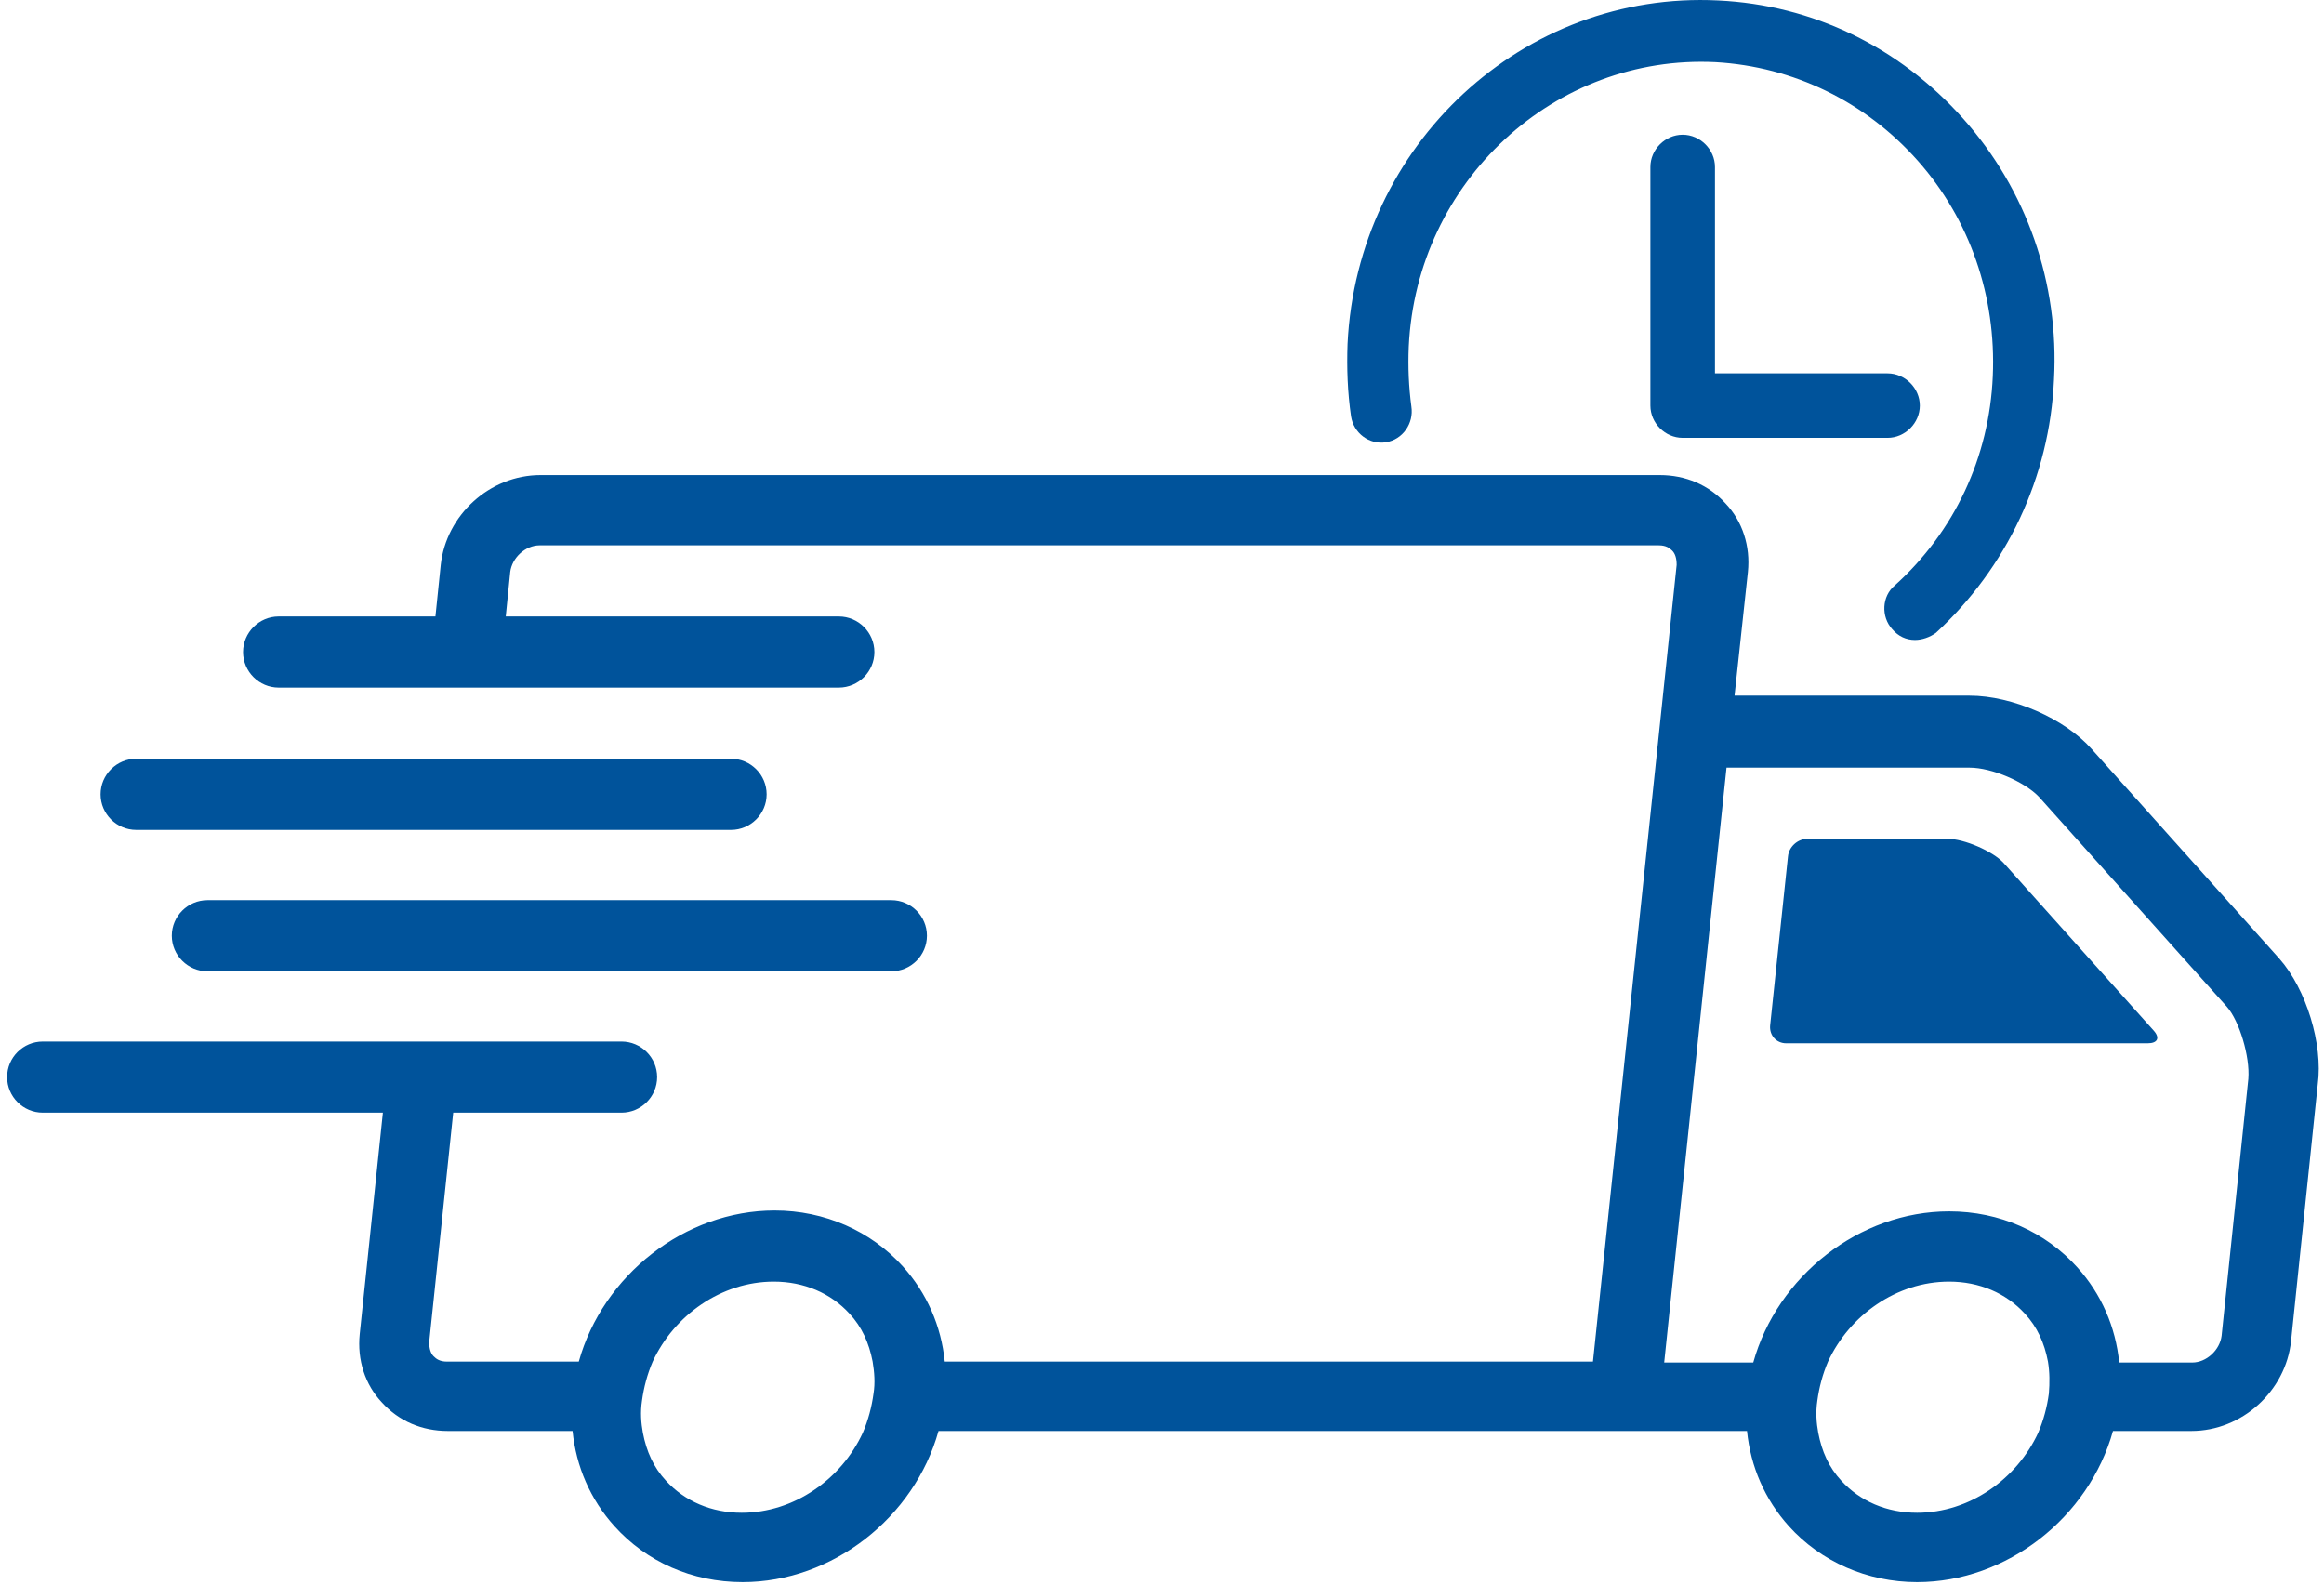 <?xml version="1.0" encoding="UTF-8"?>
<svg width="66px" height="45px" viewBox="0 0 66 45" version="1.1" xmlns="http://www.w3.org/2000/svg" xmlns:xlink="http://www.w3.org/1999/xlink">
    <!-- Generator: Sketch 63.1 (92452) - https://sketch.com -->
    <title>spedizione-footer</title>
    <desc>Created with Sketch.</desc>
    <g id="Page-1" stroke="none" stroke-width="1" fill="none" fill-rule="evenodd">
        <g id="spedizione-footer" fill="#00539B" fill-rule="nonzero">
            <g id="Group" transform="translate(0, 13.391)">
                <path d="M64.736,13.838 L59.4,7.879 C58.641,7.02 57.149,6.364 55.936,6.364 L49.26,6.364 L49.639,2.853 C49.715,2.121 49.487,1.414 49.007,0.909 C48.526,0.379 47.869,0.101 47.136,0.101 L15.349,0.101 C13.908,0.101 12.669,1.237 12.517,2.651 L12.366,4.116 L7.915,4.116 C7.359,4.116 6.903,4.571 6.903,5.126 C6.903,5.682 7.359,6.136 7.915,6.136 L23.821,6.136 C24.377,6.136 24.832,5.682 24.832,5.126 C24.832,4.571 24.377,4.116 23.821,4.116 L14.363,4.116 L14.49,2.853 C14.54,2.449 14.92,2.096 15.324,2.096 L47.11,2.096 C47.313,2.096 47.414,2.172 47.49,2.247 C47.566,2.323 47.616,2.449 47.616,2.651 L45.239,25.277 L26.83,25.277 C26.729,24.267 26.324,23.333 25.641,22.575 C24.731,21.565 23.416,20.985 22,20.985 C19.446,20.985 17.12,22.828 16.437,25.277 L12.694,25.277 C12.492,25.277 12.391,25.202 12.315,25.126 C12.239,25.05 12.189,24.924 12.189,24.722 L12.871,18.207 L17.651,18.207 C18.207,18.207 18.662,17.752 18.662,17.197 C18.662,16.641 18.207,16.187 17.651,16.187 L1.214,16.187 C0.657,16.187 0.202,16.641 0.202,17.197 C0.202,17.752 0.657,18.207 1.214,18.207 L10.874,18.207 L10.216,24.495 C10.14,25.227 10.368,25.934 10.848,26.439 C11.329,26.969 11.986,27.247 12.72,27.247 L16.26,27.247 C16.361,28.257 16.766,29.192 17.448,29.949 C18.359,30.959 19.648,31.54 21.09,31.54 C23.644,31.54 25.97,29.697 26.653,27.247 L49.614,27.247 C49.715,28.257 50.12,29.192 50.802,29.949 C51.713,30.959 53.028,31.54 54.444,31.54 C56.998,31.54 59.324,29.697 60.007,27.247 L62.232,27.247 C63.674,27.247 64.913,26.111 65.064,24.697 L65.823,17.399 C65.975,16.262 65.494,14.697 64.736,13.838 Z M24.807,26.187 C24.756,26.565 24.655,26.944 24.503,27.298 C23.897,28.611 22.556,29.57 21.064,29.57 C20.205,29.57 19.446,29.242 18.915,28.661 C18.561,28.282 18.359,27.828 18.257,27.298 C18.207,27.02 18.182,26.717 18.232,26.389 C18.283,26.01 18.384,25.631 18.536,25.277 C19.143,23.964 20.483,23.005 21.975,23.005 C22.834,23.005 23.593,23.333 24.124,23.914 C24.478,24.293 24.68,24.747 24.782,25.277 C24.832,25.58 24.857,25.883 24.807,26.187 Z M58.186,26.187 C58.136,26.565 58.034,26.944 57.883,27.298 C57.276,28.611 55.936,29.57 54.444,29.57 C53.584,29.57 52.825,29.242 52.294,28.661 C51.94,28.282 51.738,27.828 51.637,27.298 C51.586,27.02 51.561,26.717 51.611,26.389 C51.662,26.01 51.763,25.631 51.915,25.277 C52.522,23.964 53.862,23.005 55.354,23.005 C56.214,23.005 56.972,23.333 57.503,23.914 C57.857,24.293 58.06,24.747 58.161,25.277 C58.211,25.58 58.211,25.883 58.186,26.187 Z M63.851,17.247 L63.092,24.545 C63.041,24.949 62.662,25.303 62.257,25.303 L60.184,25.303 C60.083,24.293 59.678,23.358 58.995,22.601 C58.085,21.591 56.795,21.01 55.354,21.01 C52.8,21.01 50.474,22.853 49.791,25.303 L47.262,25.303 L49.032,8.409 L55.936,8.409 C56.568,8.409 57.503,8.813 57.908,9.242 L63.244,15.202 C63.598,15.606 63.901,16.616 63.851,17.247 Z" id="Shape"></path>
                <path d="M56.897,11.111 C56.593,10.783 55.784,10.429 55.303,10.429 L51.333,10.429 C51.055,10.429 50.802,10.656 50.777,10.934 L50.271,15.732 C50.246,16.01 50.448,16.237 50.726,16.237 L60.993,16.237 C61.271,16.237 61.347,16.086 61.17,15.884 L56.897,11.111 Z" id="Path"></path>
                <path d="M3.869,10.177 L13.731,10.177 L20.761,10.177 C21.317,10.177 21.772,9.722 21.772,9.167 C21.772,8.611 21.317,8.156 20.761,8.156 L3.869,8.156 C3.313,8.156 2.857,8.611 2.857,9.167 C2.857,9.722 3.313,10.177 3.869,10.177 Z" id="Path"></path>
                <path d="M5.892,12.172 C5.336,12.172 4.88,12.626 4.88,13.182 C4.88,13.737 5.336,14.192 5.892,14.192 L11.278,14.192 L25.313,14.192 C25.869,14.192 26.324,13.737 26.324,13.182 C26.324,12.626 25.869,12.172 25.313,12.172 L5.892,12.172 Z" id="Path"></path>
            </g>
            <path d="M54.384,18.174 C54.136,18.174 53.912,18.072 53.739,17.869 C53.416,17.514 53.441,16.929 53.813,16.624 C55.502,15.1 56.495,12.992 56.594,10.681 C56.693,8.42 55.949,6.236 54.459,4.559 C52.969,2.883 50.933,1.892 48.723,1.765 C44.154,1.537 40.231,5.144 40.008,9.843 C39.983,10.427 40.008,10.986 40.082,11.544 C40.157,12.027 39.834,12.484 39.362,12.56 C38.891,12.637 38.444,12.306 38.369,11.824 C38.27,11.138 38.245,10.452 38.27,9.766 C38.543,4.102 43.261,-0.267 48.798,0.013 C51.479,0.14 53.937,1.334 55.75,3.366 C57.562,5.398 58.481,8.039 58.332,10.782 C58.208,13.551 56.991,16.116 54.98,17.971 C54.806,18.098 54.583,18.174 54.384,18.174 Z" id="Path"></path>
            <path d="M53.605,12.435 L47.787,12.435 C47.289,12.435 46.87,12.016 46.87,11.519 L46.87,4.742 C46.87,4.245 47.289,3.826 47.787,3.826 C48.285,3.826 48.704,4.245 48.704,4.742 L48.704,10.603 L53.605,10.603 C54.102,10.603 54.522,11.022 54.522,11.519 C54.522,12.016 54.102,12.435 53.605,12.435 Z" id="Path"></path>
        </g>
    </g>
</svg>
